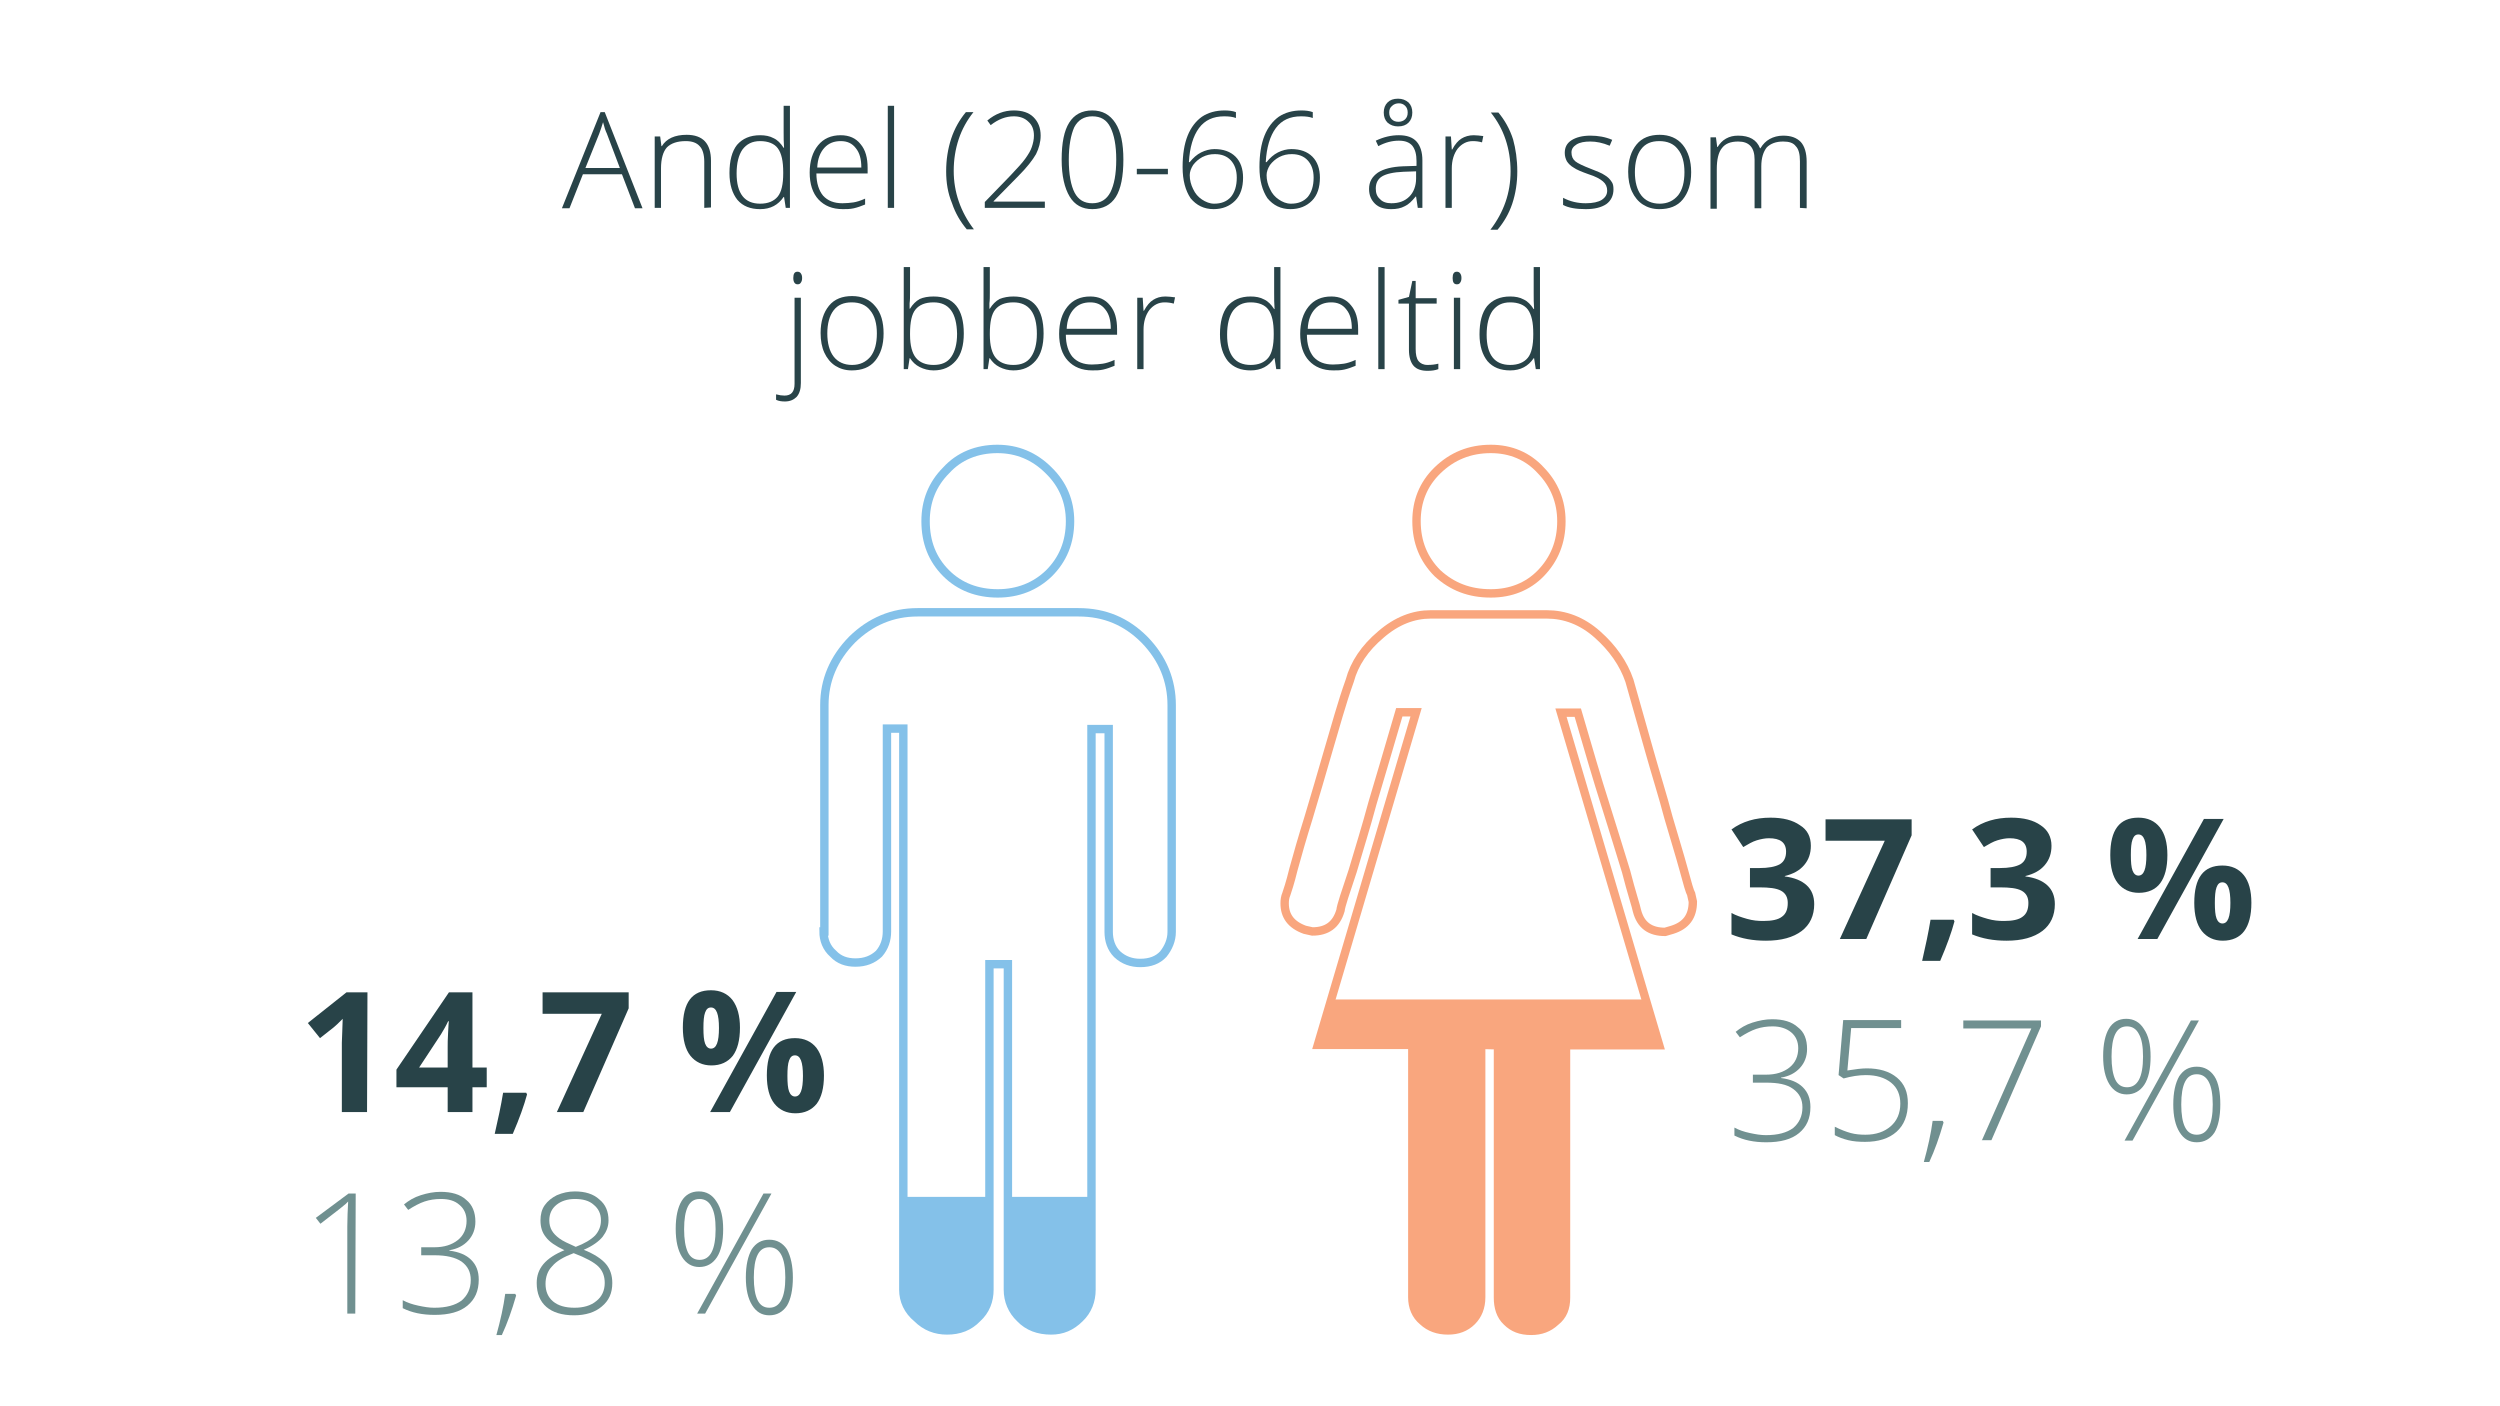 <?xml version="1.0" encoding="utf-8"?>
<!-- Generator: Adobe Illustrator 24.0.0, SVG Export Plug-In . SVG Version: 6.00 Build 0)  -->
<svg version="1.1" id="Layer_1" xmlns="http://www.w3.org/2000/svg" xmlns:xlink="http://www.w3.org/1999/xlink" x="0px" y="0px"
	 viewBox="0 0 595.3 334.9" style="enable-background:new 0 0 595.3 334.9;" xml:space="preserve">
<style type="text/css">
	.st0{fill:none;}
	.st1{fill:#284348;}
	.st2{fill:#709090;}
	.st3{fill:none;stroke:#84C1E9;stroke-width:2;stroke-miterlimit:10;}
	.st4{fill:none;stroke:#F9A67E;stroke-width:2;stroke-miterlimit:10;}
	.st5{fill:#84C1E9;}
	.st6{fill:#F9A67E;}
</style>
<g>
	<rect x="131.8" y="22.1" class="st0" width="303" height="85.2"/>
	<path class="st1" d="M148.1,41.5h-9.3l-3.2,8.1h-1.8l9.2-22.9h1l9,22.9h-1.8L148.1,41.5z M139.4,40h8.2l-3.1-8.2
		c-0.3-0.6-0.6-1.5-0.9-2.7c-0.3,1-0.6,1.9-0.9,2.7L139.4,40z"/>
	<path class="st1" d="M167.7,49.5v-11c0-1.7-0.4-3-1.1-3.7c-0.7-0.8-1.8-1.2-3.3-1.2c-2,0-3.5,0.5-4.5,1.5c-0.9,1-1.4,2.7-1.4,5v9.4
		h-1.5v-17h1.3l0.3,2.3h0.1c1.1-1.8,3.1-2.7,5.9-2.7c3.9,0,5.8,2.1,5.8,6.2v11.1L167.7,49.5L167.7,49.5z"/>
	<path class="st1" d="M181,32.2c1.2,0,2.3,0.2,3.2,0.7c0.9,0.4,1.7,1.2,2.4,2.3h0.1c-0.1-1.3-0.1-2.6-0.1-3.9v-6.1h1.5v24.3h-1
		l-0.4-2.6h-0.1c-1.3,1.9-3.1,2.9-5.6,2.9c-2.3,0-4.1-0.7-5.4-2.2c-1.2-1.5-1.9-3.6-1.9-6.4c0-2.9,0.6-5.2,1.8-6.7
		C176.8,33,178.6,32.2,181,32.2z M181,33.6c-1.9,0-3.2,0.7-4.2,2c-0.9,1.3-1.4,3.2-1.4,5.7c0,4.8,1.9,7.2,5.6,7.2
		c1.9,0,3.3-0.6,4.2-1.7c0.9-1.1,1.3-3,1.3-5.5V41c0-2.6-0.4-4.5-1.3-5.7C184.4,34.2,182.9,33.6,181,33.6z"/>
	<path class="st1" d="M200.7,49.8c-2.5,0-4.4-0.8-5.8-2.3s-2.1-3.7-2.1-6.4s0.7-4.9,2-6.5s3.1-2.4,5.4-2.4c2,0,3.6,0.7,4.7,2.1
		c1.2,1.4,1.7,3.3,1.7,5.7v1.3h-12.2c0,2.3,0.6,4.1,1.6,5.3c1.1,1.2,2.6,1.8,4.6,1.8c1,0,1.8-0.1,2.6-0.2c0.7-0.1,1.7-0.4,2.8-0.9
		v1.4c-1,0.4-1.8,0.7-2.7,0.9S201.6,49.8,200.7,49.8z M200.2,33.6c-1.6,0-2.9,0.5-3.9,1.6s-1.6,2.6-1.7,4.7h10.5
		c0-2-0.4-3.5-1.3-4.6C202.9,34.1,201.7,33.6,200.2,33.6z"/>
	<path class="st1" d="M212.9,49.5h-1.5V25.2h1.5V49.5z"/>
	<path class="st1" d="M225.3,40.8c0-2.8,0.4-5.3,1.2-7.8c0.8-2.4,2-4.5,3.5-6.3h1.8c-1.5,1.9-2.7,4-3.5,6.4s-1.2,4.9-1.2,7.6
		c0,5,1.6,9.7,4.8,13.9h-1.7c-1.5-1.8-2.7-3.8-3.5-6.2C225.7,46,225.3,43.5,225.3,40.8z"/>
	<path class="st1" d="M248.8,49.5h-14.3v-1.4l6.1-6.3c1.7-1.8,2.9-3.1,3.6-4.1s1.2-1.8,1.5-2.7s0.5-1.8,0.5-2.7
		c0-1.4-0.4-2.5-1.3-3.3c-0.9-0.9-2.1-1.3-3.5-1.3c-1.9,0-3.7,0.7-5.5,2.1l-0.8-1.1c1.9-1.6,4-2.4,6.3-2.4c2,0,3.6,0.5,4.7,1.6
		s1.7,2.5,1.7,4.4c0,1.5-0.4,3-1.1,4.4c-0.8,1.4-2.2,3.2-4.2,5.2l-5.9,6V48h12.2L248.8,49.5L248.8,49.5z"/>
	<path class="st1" d="M267.5,38c0,4-0.6,7-1.8,8.9c-1.2,1.9-3.1,2.9-5.6,2.9c-2.4,0-4.2-1-5.4-3c-1.2-2-1.9-4.9-1.9-8.8
		c0-4,0.6-6.9,1.8-8.8c1.2-1.9,3-2.9,5.5-2.9c2.4,0,4.2,1,5.5,3C266.9,31.3,267.5,34.2,267.5,38z M254.5,38c0,3.5,0.5,6.2,1.4,7.9
		s2.3,2.5,4.2,2.5c2,0,3.4-0.9,4.3-2.6c0.9-1.8,1.4-4.3,1.4-7.8c0-3.4-0.5-5.9-1.4-7.7s-2.3-2.6-4.3-2.6s-3.4,0.9-4.3,2.6
		C255,32.1,254.5,34.7,254.5,38z"/>
	<path class="st1" d="M270.7,41.5v-1.3h7.4v1.3H270.7z"/>
	<path class="st1" d="M281.6,39.8c0-3,0.4-5.5,1.2-7.5c0.8-2,2-3.5,3.4-4.5c1.5-1,3.3-1.5,5.4-1.5c1,0,1.9,0.1,2.7,0.4v1.4
		c-0.8-0.3-1.7-0.4-2.8-0.4c-2.6,0-4.6,0.9-6,2.8c-1.4,1.9-2.2,4.6-2.4,8.1h0.2c0.8-1,1.7-1.8,2.7-2.3s2.1-0.8,3.2-0.8
		c2.1,0,3.8,0.6,5,1.8s1.8,2.9,1.8,5c0,2.3-0.6,4.2-1.9,5.5s-3,2-5.1,2c-2.3,0-4.1-0.9-5.5-2.6C282.3,45.4,281.6,43,281.6,39.8z
		 M289.1,48.5c1.7,0,3-0.5,4-1.6c0.9-1.1,1.4-2.6,1.4-4.6c0-1.8-0.5-3.1-1.4-4.1s-2.2-1.5-3.8-1.5c-1.1,0-2,0.2-3,0.7
		c-0.9,0.5-1.6,1.1-2.2,1.9c-0.5,0.8-0.8,1.6-0.8,2.4c0,1.2,0.3,2.3,0.8,3.3c0.5,1.1,1.2,1.9,2.1,2.5
		C287.1,48.1,288.1,48.5,289.1,48.5z"/>
	<path class="st1" d="M299.9,39.8c0-3,0.4-5.5,1.2-7.5c0.8-2,2-3.5,3.4-4.5c1.5-1,3.3-1.5,5.4-1.5c1,0,1.9,0.1,2.7,0.4v1.4
		c-0.8-0.3-1.7-0.4-2.8-0.4c-2.6,0-4.6,0.9-6,2.8c-1.4,1.9-2.2,4.6-2.4,8.1h0.2c0.8-1,1.7-1.8,2.7-2.3s2.1-0.8,3.2-0.8
		c2.1,0,3.8,0.6,5,1.8s1.8,2.9,1.8,5c0,2.3-0.6,4.2-1.9,5.5s-3,2-5.1,2c-2.3,0-4.1-0.9-5.5-2.6C300.6,45.4,299.9,43,299.9,39.8z
		 M307.4,48.5c1.7,0,3-0.5,4-1.6c0.9-1.1,1.4-2.6,1.4-4.6c0-1.8-0.5-3.1-1.4-4.1s-2.2-1.5-3.8-1.5c-1.1,0-2,0.2-3,0.7
		c-0.9,0.5-1.6,1.1-2.2,1.9c-0.5,0.8-0.8,1.6-0.8,2.4c0,1.2,0.3,2.3,0.8,3.3c0.5,1.1,1.2,1.9,2.1,2.5
		C305.4,48.1,306.3,48.5,307.4,48.5z"/>
	<path class="st1" d="M337.6,49.5l-0.4-2.7h-0.1c-0.9,1.1-1.7,1.9-2.6,2.3c-0.9,0.5-2,0.7-3.2,0.7c-1.7,0-3-0.4-3.9-1.3
		c-0.9-0.9-1.4-2-1.4-3.5c0-1.7,0.7-2.9,2.1-3.9c1.4-0.9,3.4-1.4,6-1.5l3.2-0.1v-1.1c0-1.6-0.3-2.8-1-3.7c-0.7-0.8-1.7-1.2-3.2-1.2
		c-1.6,0-3.2,0.4-4.9,1.3l-0.6-1.3c1.9-0.9,3.7-1.3,5.5-1.3c1.9,0,3.3,0.5,4.2,1.5s1.4,2.5,1.4,4.5v11.3H337.6z M331.3,48.4
		c1.8,0,3.2-0.5,4.3-1.6c1-1,1.6-2.5,1.6-4.3v-1.7l-3,0.1c-2.4,0.1-4.1,0.5-5.1,1.1s-1.5,1.6-1.5,2.9c0,1.1,0.3,1.9,1,2.5
		C329.2,48.1,330.2,48.4,331.3,48.4z M336.3,26.8c0,1-0.3,1.8-0.9,2.4c-0.6,0.6-1.4,0.9-2.5,0.9c-1,0-1.8-0.3-2.5-0.9
		c-0.6-0.6-0.9-1.4-0.9-2.4s0.3-1.8,0.9-2.4s1.4-0.9,2.5-0.9c1,0,1.8,0.3,2.5,0.9C336,25,336.3,25.8,336.3,26.8z M330.8,26.8
		c0,0.7,0.2,1.2,0.6,1.6s0.9,0.6,1.6,0.6c0.6,0,1.2-0.2,1.6-0.6s0.6-0.9,0.6-1.6c0-0.7-0.2-1.2-0.6-1.6s-0.9-0.6-1.5-0.6
		s-1.2,0.2-1.6,0.6C331,25.6,330.8,26.1,330.8,26.8z"/>
	<path class="st1" d="M350.9,32.2c0.7,0,1.5,0.1,2.3,0.2l-0.3,1.5c-0.7-0.2-1.4-0.3-2.2-0.3c-1.4,0-2.6,0.6-3.6,1.8
		c-0.9,1.2-1.4,2.8-1.4,4.7v9.4h-1.5v-17h1.3l0.2,3.1h0.1c0.7-1.3,1.4-2.1,2.2-2.6C348.8,32.5,349.8,32.2,350.9,32.2z"/>
	<path class="st1" d="M361.3,40.8c0,2.7-0.4,5.3-1.2,7.7c-0.8,2.4-2,4.4-3.5,6.2h-1.7c3.2-4.2,4.8-8.8,4.8-13.9
		c0-2.7-0.4-5.2-1.2-7.6c-0.8-2.4-2-4.5-3.5-6.4h1.8c1.5,1.8,2.7,3.9,3.5,6.4C360.9,35.4,361.3,38,361.3,40.8z"/>
	<path class="st1" d="M384.2,45.1c0,1.5-0.6,2.7-1.7,3.5c-1.2,0.8-2.8,1.2-4.9,1.2c-2.3,0-4.1-0.3-5.4-1v-1.7
		c1.7,0.9,3.5,1.3,5.4,1.3c1.7,0,3-0.3,3.8-0.8c0.9-0.6,1.3-1.3,1.3-2.2s-0.3-1.6-1-2.2c-0.7-0.6-1.8-1.2-3.4-1.7
		c-1.7-0.6-2.9-1.1-3.6-1.6c-0.7-0.4-1.2-0.9-1.6-1.5c-0.3-0.6-0.5-1.2-0.5-2c0-1.3,0.5-2.3,1.6-3s2.6-1.1,4.5-1.1
		c1.8,0,3.6,0.3,5.2,1l-0.6,1.4c-1.7-0.7-3.2-1-4.6-1s-2.5,0.2-3.3,0.7s-1.2,1.1-1.2,1.9c0,0.9,0.3,1.6,0.9,2.1s1.9,1.1,3.7,1.8
		c1.5,0.6,2.6,1,3.3,1.5c0.7,0.4,1.2,0.9,1.6,1.5C384.1,43.7,384.2,44.3,384.2,45.1z"/>
	<path class="st1" d="M402.7,41c0,2.8-0.7,4.9-2,6.5s-3.2,2.3-5.6,2.3c-1.5,0-2.8-0.4-3.9-1.1c-1.1-0.7-2-1.8-2.6-3.1
		s-0.9-2.9-0.9-4.7c0-2.8,0.7-4.9,2-6.5s3.2-2.3,5.5-2.3s4.2,0.8,5.5,2.4C402,36.1,402.7,38.3,402.7,41z M389.3,41
		c0,2.3,0.5,4.2,1.5,5.5s2.5,2,4.4,2s3.3-0.7,4.4-2c1-1.3,1.5-3.1,1.5-5.5c0-2.3-0.5-4.2-1.6-5.5c-1-1.3-2.5-1.9-4.4-1.9
		s-3.3,0.6-4.3,1.9C389.8,36.8,389.3,38.7,389.3,41z"/>
	<path class="st1" d="M428.6,49.5V38.4c0-1.7-0.3-2.9-1-3.6c-0.6-0.8-1.6-1.1-3-1.1c-1.7,0-3,0.5-3.9,1.4c-0.8,1-1.3,2.5-1.3,4.5v10
		h-1.6V38c0-2.9-1.3-4.3-3.9-4.3c-1.8,0-3.1,0.5-3.9,1.6c-0.8,1-1.2,2.7-1.2,5v9.4h-1.5v-17h1.3l0.3,2.3h0.1c0.5-0.8,1.1-1.5,2-2
		s1.8-0.7,2.9-0.7c2.7,0,4.4,1,5.2,3h0.1c0.6-1,1.3-1.7,2.2-2.2c0.9-0.5,2-0.8,3.2-0.8c1.9,0,3.2,0.5,4.2,1.5c0.9,1,1.4,2.6,1.4,4.7
		v11.1L428.6,49.5L428.6,49.5z"/>
	<path class="st1" d="M186.9,95.6c-0.8,0-1.5-0.1-2.1-0.4v-1.3c0.7,0.2,1.4,0.3,2,0.3c1.6,0,2.4-0.9,2.4-2.8V70.9h1.5v20.3
		c0,1.4-0.3,2.5-1,3.3C189,95.2,188.1,95.6,186.9,95.6z M188.9,66.2c0-1,0.3-1.5,1-1.5c0.3,0,0.6,0.1,0.8,0.4
		c0.2,0.3,0.3,0.6,0.3,1.1s-0.1,0.8-0.3,1.1c-0.2,0.3-0.4,0.4-0.8,0.4C189.3,67.7,188.9,67.2,188.9,66.2z"/>
	<path class="st1" d="M210.4,79.4c0,2.8-0.7,4.9-2,6.5s-3.2,2.3-5.6,2.3c-1.5,0-2.8-0.4-3.9-1.1s-2-1.8-2.6-3.1
		c-0.6-1.3-0.9-2.9-0.9-4.7c0-2.8,0.7-4.9,2-6.5s3.2-2.3,5.5-2.3s4.2,0.8,5.5,2.4C209.8,74.5,210.4,76.7,210.4,79.4z M197,79.4
		c0,2.3,0.5,4.2,1.5,5.5s2.5,2,4.4,2s3.3-0.7,4.4-2c1-1.3,1.5-3.1,1.5-5.5c0-2.3-0.5-4.2-1.6-5.5c-1-1.3-2.5-1.9-4.4-1.9
		s-3.3,0.6-4.3,1.9C197.5,75.2,197,77.1,197,79.4z"/>
	<path class="st1" d="M222.3,70.6c2.4,0,4.2,0.7,5.4,2.2c1.2,1.5,1.8,3.7,1.8,6.6c0,2.8-0.6,5-1.9,6.5s-3,2.3-5.3,2.3
		c-1.2,0-2.3-0.3-3.3-0.8s-1.7-1.2-2.3-2.1h-0.1l-0.4,2.6h-1V63.6h1.5v6.1c0,0.9,0,1.8-0.1,2.5v1.3h0.1c0.6-1,1.4-1.8,2.3-2.3
		C219.9,70.8,221,70.6,222.3,70.6z M222.3,72c-2,0-3.4,0.6-4.3,1.7s-1.3,3-1.3,5.7v0.3c0,2.6,0.5,4.4,1.4,5.5s2.3,1.7,4.2,1.7
		c1.9,0,3.3-0.6,4.2-1.9s1.4-3.1,1.4-5.5C227.8,74.5,226,72,222.3,72z"/>
	<path class="st1" d="M241.3,70.6c2.4,0,4.2,0.7,5.4,2.2c1.2,1.5,1.8,3.7,1.8,6.6c0,2.8-0.6,5-1.9,6.5s-3,2.3-5.3,2.3
		c-1.2,0-2.3-0.3-3.3-0.8s-1.7-1.2-2.3-2.1h-0.1l-0.4,2.6h-1V63.6h1.5v6.1c0,0.9,0,1.8-0.1,2.5v1.3h0.1c0.6-1,1.4-1.8,2.3-2.3
		C239,70.8,240.1,70.6,241.3,70.6z M241.3,72c-2,0-3.4,0.6-4.3,1.7s-1.3,3-1.3,5.7v0.3c0,2.6,0.5,4.4,1.4,5.5s2.3,1.7,4.2,1.7
		c1.9,0,3.3-0.6,4.2-1.9s1.4-3.1,1.4-5.5C246.9,74.5,245,72,241.3,72z"/>
	<path class="st1" d="M260.1,88.2c-2.5,0-4.4-0.8-5.8-2.3s-2.1-3.7-2.1-6.4c0-2.7,0.7-4.9,2-6.5s3.1-2.4,5.4-2.4
		c2,0,3.6,0.7,4.7,2.1c1.2,1.4,1.7,3.3,1.7,5.7v1.3h-12.2c0,2.3,0.6,4.1,1.6,5.3c1.1,1.2,2.6,1.8,4.6,1.8c1,0,1.8-0.1,2.6-0.2
		c0.7-0.1,1.7-0.4,2.8-0.9v1.4c-1,0.4-1.8,0.7-2.7,0.9S261.1,88.2,260.1,88.2z M259.6,72c-1.6,0-2.9,0.5-3.9,1.6s-1.6,2.6-1.7,4.7
		h10.5c0-2-0.4-3.5-1.3-4.6C262.3,72.5,261.1,72,259.6,72z"/>
	<path class="st1" d="M277.5,70.6c0.7,0,1.5,0.1,2.3,0.2l-0.3,1.5c-0.7-0.2-1.4-0.3-2.2-0.3c-1.4,0-2.6,0.6-3.6,1.8
		c-0.9,1.2-1.4,2.8-1.4,4.7v9.4h-1.5v-17h1.3l0.2,3.1h0.1c0.7-1.3,1.4-2.1,2.2-2.6C275.4,70.9,276.3,70.6,277.5,70.6z"/>
	<path class="st1" d="M297.8,70.6c1.2,0,2.3,0.2,3.2,0.7c0.9,0.4,1.7,1.2,2.4,2.3h0.1c-0.1-1.3-0.1-2.6-0.1-3.9v-6.1h1.5v24.3h-1
		l-0.4-2.6h-0.1c-1.3,1.9-3.1,2.9-5.6,2.9c-2.3,0-4.1-0.7-5.4-2.2c-1.2-1.5-1.9-3.6-1.9-6.4c0-2.9,0.6-5.2,1.8-6.7
		C293.6,71.4,295.4,70.6,297.8,70.6z M297.8,72c-1.9,0-3.2,0.7-4.2,2c-0.9,1.3-1.4,3.2-1.4,5.7c0,4.8,1.9,7.2,5.6,7.2
		c1.9,0,3.3-0.6,4.2-1.7c0.9-1.1,1.3-3,1.3-5.5v-0.3c0-2.6-0.4-4.5-1.3-5.7C301.2,72.6,299.7,72,297.8,72z"/>
	<path class="st1" d="M317.5,88.2c-2.5,0-4.4-0.8-5.8-2.3s-2.1-3.7-2.1-6.4c0-2.7,0.7-4.9,2-6.5s3.1-2.4,5.4-2.4
		c2,0,3.6,0.7,4.7,2.1c1.2,1.4,1.7,3.3,1.7,5.7v1.3h-12.2c0,2.3,0.6,4.1,1.6,5.3c1.1,1.2,2.6,1.8,4.6,1.8c1,0,1.8-0.1,2.6-0.2
		c0.7-0.1,1.7-0.4,2.8-0.9v1.4c-1,0.4-1.8,0.7-2.7,0.9S318.4,88.2,317.5,88.2z M317,72c-1.6,0-2.9,0.5-3.9,1.6s-1.6,2.6-1.7,4.7
		h10.5c0-2-0.4-3.5-1.3-4.6C319.7,72.5,318.5,72,317,72z"/>
	<path class="st1" d="M329.7,87.9h-1.5V63.6h1.5V87.9z"/>
	<path class="st1" d="M339.9,86.9c1,0,1.8-0.1,2.6-0.3v1.3c-0.8,0.3-1.6,0.4-2.6,0.4c-1.5,0-2.6-0.4-3.3-1.2
		c-0.7-0.8-1.1-2.1-1.1-3.8v-11H333v-0.9l2.5-0.7l0.8-3.8h0.8V71h5v1.3h-5v10.8c0,1.3,0.2,2.3,0.7,2.9
		C338.2,86.5,338.9,86.9,339.9,86.9z"/>
	<path class="st1" d="M345.9,66.2c0-1,0.3-1.5,1-1.5c0.3,0,0.6,0.1,0.8,0.4c0.2,0.3,0.3,0.6,0.3,1.1s-0.1,0.8-0.3,1.1
		c-0.2,0.3-0.4,0.4-0.8,0.4C346.2,67.7,345.9,67.2,345.9,66.2z M347.7,87.9h-1.5v-17h1.5V87.9z"/>
	<path class="st1" d="M359.6,70.6c1.2,0,2.3,0.2,3.2,0.7c0.9,0.4,1.7,1.2,2.4,2.3h0.1c-0.1-1.3-0.1-2.6-0.1-3.9v-6.1h1.5v24.3h-1
		l-0.4-2.6h-0.1c-1.3,1.9-3.1,2.9-5.6,2.9c-2.3,0-4.1-0.7-5.4-2.2c-1.2-1.5-1.9-3.6-1.9-6.4c0-2.9,0.6-5.2,1.8-6.7
		C355.4,71.4,357.2,70.6,359.6,70.6z M359.6,72c-1.9,0-3.2,0.7-4.2,2c-0.9,1.3-1.4,3.2-1.4,5.7c0,4.8,1.9,7.2,5.6,7.2
		c1.9,0,3.3-0.6,4.2-1.7c0.9-1.1,1.3-3,1.3-5.5v-0.3c0-2.6-0.4-4.5-1.3-5.7C363,72.6,361.5,72,359.6,72z"/>
</g>
<g>
	<rect x="62.1" y="230.5" class="st0" width="144" height="51.9"/>
	<path class="st1" d="M87.4,264.8h-6v-16.5l0.1-2.7l0.1-3c-1,1-1.7,1.7-2.1,2l-3.3,2.6l-2.9-3.6l9.2-7.3h5L87.4,264.8L87.4,264.8z"
		/>
	<path class="st1" d="M115.9,258.9h-3.4v5.9h-5.9v-5.9H94.4v-4.2l12.5-18.4h5.6v17.9h3.4V258.9z M106.6,254.2v-4.8
		c0-0.8,0-2,0.1-3.5s0.1-2.4,0.2-2.7h-0.2c-0.5,1.1-1.1,2.1-1.7,3.1l-5.2,7.9H106.6z"/>
	<path class="st1" d="M125.5,260.6c-0.7,2.6-1.8,5.7-3.4,9.4h-4.3c0.8-3.5,1.5-6.7,2-9.8h5.5L125.5,260.6z"/>
	<path class="st1" d="M132.6,264.8l10.7-23.4h-14.1v-5.1h20.5v3.8l-10.8,24.7H132.6z"/>
	<path class="st1" d="M176.2,244.7c0,3-0.6,5.2-1.7,6.7c-1.2,1.5-2.9,2.3-5.1,2.3c-2.1,0-3.8-0.8-5-2.3s-1.8-3.8-1.8-6.7
		c0-6,2.2-8.9,6.7-8.9c2.2,0,3.9,0.8,5.1,2.3C175.6,239.7,176.2,241.9,176.2,244.7z M167.5,244.8c0,1.7,0.1,2.9,0.4,3.7
		c0.3,0.8,0.8,1.2,1.4,1.2c1.3,0,1.9-1.6,1.9-4.9s-0.6-4.9-1.9-4.9c-0.7,0-1.1,0.4-1.4,1.2S167.5,243.1,167.5,244.8z M189.6,236.2
		l-15.8,28.6h-4.7l15.8-28.6H189.6z M196.2,256.1c0,3-0.6,5.2-1.7,6.7c-1.2,1.5-2.9,2.3-5.1,2.3c-2.1,0-3.8-0.8-5-2.3
		s-1.8-3.8-1.8-6.7c0-6,2.2-8.9,6.7-8.9c2.2,0,3.9,0.8,5.1,2.3C195.6,251.1,196.2,253.3,196.2,256.1z M187.5,256.2
		c0,1.7,0.1,2.9,0.4,3.7c0.3,0.8,0.8,1.2,1.4,1.2c1.3,0,1.9-1.6,1.9-4.9c0-3.3-0.6-4.9-1.9-4.9c-0.7,0-1.1,0.4-1.4,1.2
		S187.5,254.5,187.5,256.2z"/>
</g>
<g>
	<rect x="408.3" y="189.3" class="st0" width="131.5" height="51.4"/>
	<path class="st1" d="M431.2,201.4c0,1.8-0.5,3.3-1.6,4.6s-2.6,2.1-4.6,2.6v0.1c2.3,0.3,4,1,5.2,2.1s1.8,2.6,1.8,4.5
		c0,2.7-1,4.9-3,6.4s-4.8,2.3-8.5,2.3c-3.1,0-5.8-0.5-8.2-1.5v-5.1c1.1,0.6,2.3,1,3.7,1.4s2.6,0.5,3.9,0.5c2,0,3.5-0.3,4.4-1
		c1-0.7,1.4-1.8,1.4-3.3c0-1.3-0.5-2.3-1.6-2.9s-2.8-0.8-5.2-0.8h-2.2v-4.6h2.2c2.2,0,3.8-0.3,4.9-0.9c1-0.6,1.5-1.6,1.5-3
		c0-2.2-1.4-3.2-4.1-3.2c-0.9,0-1.9,0.2-2.9,0.5s-2,0.9-3.2,1.6l-2.8-4.2c2.6-1.9,5.7-2.8,9.3-2.8c3,0,5.3,0.6,7,1.8
		C430.4,197.6,431.2,199.3,431.2,201.4z"/>
	<path class="st1" d="M438.1,223.6l10.7-23.4h-14.1v-5.1h20.5v3.8l-10.8,24.7H438.1z"/>
	<path class="st1" d="M465.4,219.4c-0.7,2.6-1.8,5.7-3.4,9.4h-4.3c0.8-3.5,1.5-6.7,2-9.8h5.5L465.4,219.4z"/>
	<path class="st1" d="M488.5,201.4c0,1.8-0.5,3.3-1.6,4.6s-2.6,2.1-4.6,2.6v0.1c2.3,0.3,4,1,5.2,2.1s1.8,2.6,1.8,4.5
		c0,2.7-1,4.9-3,6.4s-4.8,2.3-8.5,2.3c-3.1,0-5.8-0.5-8.2-1.5v-5.1c1.1,0.6,2.3,1,3.7,1.4s2.6,0.5,3.9,0.5c2,0,3.5-0.3,4.4-1
		c1-0.7,1.4-1.8,1.4-3.3c0-1.3-0.5-2.3-1.6-2.9s-2.8-0.8-5.2-0.8H474v-4.6h2.2c2.2,0,3.8-0.3,4.9-0.9c1-0.6,1.5-1.6,1.5-3
		c0-2.2-1.4-3.2-4.1-3.2c-0.9,0-1.9,0.2-2.9,0.5s-2,0.9-3.2,1.6l-2.8-4.2c2.6-1.9,5.7-2.8,9.3-2.8c3,0,5.3,0.6,7,1.8
		C487.6,197.6,488.5,199.3,488.5,201.4z"/>
	<path class="st1" d="M516.1,203.6c0,3-0.6,5.2-1.7,6.7s-2.9,2.3-5.1,2.3c-2.1,0-3.8-0.8-5-2.3s-1.8-3.8-1.8-6.7
		c0-6,2.2-8.9,6.7-8.9c2.2,0,3.9,0.8,5.1,2.3S516.1,200.7,516.1,203.6z M507.4,203.6c0,1.7,0.1,2.9,0.4,3.7c0.3,0.8,0.8,1.2,1.4,1.2
		c1.3,0,1.9-1.6,1.9-4.9s-0.6-4.9-1.9-4.9c-0.7,0-1.1,0.4-1.4,1.2S507.4,201.9,507.4,203.6z M529.5,195l-15.8,28.6H509l15.8-28.6
		H529.5z M536.1,215c0,3-0.6,5.2-1.7,6.7s-2.9,2.3-5.1,2.3c-2.1,0-3.8-0.8-5-2.3s-1.8-3.8-1.8-6.7c0-6,2.2-8.9,6.7-8.9
		c2.2,0,3.9,0.8,5.1,2.3S536.1,212.1,536.1,215z M527.4,215c0,1.7,0.1,2.9,0.4,3.7c0.3,0.8,0.8,1.2,1.4,1.2c1.3,0,1.9-1.6,1.9-4.9
		s-0.6-4.9-1.9-4.9c-0.7,0-1.1,0.4-1.4,1.2S527.4,213.4,527.4,215z"/>
</g>
<g>
	<rect x="59.1" y="278.5" class="st0" width="144" height="51.9"/>
	<path class="st2" d="M84.6,312.8h-1.9V292c0-1.9,0.1-3.8,0.2-5.9c-0.2,0.2-0.4,0.4-0.6,0.6s-2.2,1.8-6,4.7l-1.1-1.4l7.8-5.8h1.7
		L84.6,312.8L84.6,312.8z"/>
	<path class="st2" d="M113.2,290.9c0,1.8-0.6,3.3-1.7,4.5s-2.6,2-4.5,2.3v0.1c2.3,0.3,4,1,5.2,2.2s1.8,2.7,1.8,4.7
		c0,2.7-0.9,4.7-2.7,6.2s-4.4,2.2-7.8,2.2c-2.9,0-5.4-0.5-7.6-1.6v-1.9c1.1,0.6,2.3,1,3.7,1.3c1.4,0.3,2.6,0.5,3.8,0.5
		c2.9,0,5-0.6,6.5-1.7c1.4-1.2,2.2-2.8,2.2-4.9c0-1.9-0.7-3.3-2.2-4.4c-1.5-1-3.6-1.5-6.5-1.5h-3.1V297h3.1c2.4,0,4.2-0.6,5.6-1.7
		c1.4-1.1,2.1-2.7,2.1-4.6c0-1.6-0.6-2.9-1.7-3.8c-1.1-1-2.6-1.4-4.4-1.4c-1.4,0-2.7,0.2-3.9,0.6c-1.2,0.4-2.5,1.1-3.9,2l-1-1.3
		c1.1-0.9,2.4-1.7,4-2.2s3.1-0.8,4.7-0.8c2.6,0,4.7,0.6,6.1,1.9C112.5,286.9,113.2,288.7,113.2,290.9z"/>
	<path class="st2" d="M122.7,308.1l0.2,0.4c-1,3.5-2.1,6.6-3.4,9.4h-1.3c1-3.6,1.7-6.8,2.1-9.8L122.7,308.1L122.7,308.1z"/>
	<path class="st2" d="M136.9,283.7c2.4,0,4.4,0.6,5.8,1.9c1.5,1.2,2.2,2.9,2.2,5c0,1.5-0.5,2.7-1.4,3.9c-0.9,1.1-2.4,2.2-4.5,3.1
		c2.5,1,4.3,2.2,5.3,3.4s1.5,2.7,1.5,4.5c0,2.4-0.8,4.2-2.5,5.6c-1.6,1.4-3.9,2.1-6.6,2.1c-2.9,0-5.1-0.7-6.6-2s-2.3-3.2-2.3-5.7
		c0-1.7,0.5-3.2,1.6-4.5s2.8-2.4,5-3.3c-2.1-1-3.6-2-4.4-3.1c-0.9-1.1-1.3-2.4-1.3-4c0-1.4,0.3-2.6,1-3.6s1.7-1.8,2.9-2.4
		C134,284,135.4,283.7,136.9,283.7z M129.9,305.7c0,1.8,0.6,3.2,1.8,4.2c1.2,1,2.9,1.5,5.1,1.5c2.1,0,3.9-0.5,5.2-1.6
		c1.3-1,2-2.5,2-4.3c0-1.6-0.5-2.9-1.5-3.9s-3-2.1-5.9-3.2c-2.4,0.9-4.1,1.9-5.1,3.1C130.4,302.6,129.9,304.1,129.9,305.7z
		 M136.9,285.5c-1.8,0-3.3,0.5-4.4,1.4s-1.7,2.1-1.7,3.7c0,0.9,0.2,1.7,0.6,2.4s1,1.3,1.8,1.9s2.1,1.2,3.9,2
		c2.1-0.8,3.6-1.7,4.6-2.7c0.9-1,1.4-2.2,1.4-3.6c0-1.6-0.6-2.8-1.7-3.7C140.3,285.9,138.8,285.5,136.9,285.5z"/>
	<path class="st2" d="M172.2,292.7c0,2.9-0.5,5.2-1.5,6.7s-2.4,2.3-4.2,2.3c-1.7,0-3.1-0.8-4.1-2.4c-1-1.6-1.5-3.8-1.5-6.7
		c0-2.9,0.5-5.1,1.4-6.6s2.3-2.3,4.1-2.3c1.8,0,3.2,0.8,4.2,2.4C171.7,287.7,172.2,289.9,172.2,292.7z M162.9,292.7
		c0,2.4,0.3,4.2,0.9,5.5c0.6,1.2,1.5,1.8,2.8,1.8c2.5,0,3.8-2.4,3.8-7.3c0-2.4-0.3-4.2-1-5.4c-0.6-1.2-1.6-1.8-2.8-1.8
		c-1.3,0-2.2,0.6-2.8,1.8C163.2,288.5,162.9,290.3,162.9,292.7z M183.7,284.2l-15.8,28.6H166l15.8-28.6H183.7z M188.8,304.2
		c0,2.9-0.5,5.2-1.4,6.7c-1,1.5-2.4,2.3-4.2,2.3c-1.8,0-3.1-0.8-4.1-2.4s-1.5-3.8-1.5-6.6c0-2.9,0.5-5.1,1.4-6.7
		c1-1.5,2.3-2.3,4.2-2.3c1.8,0,3.2,0.8,4.2,2.3C188.3,299.2,188.8,301.4,188.8,304.2z M179.5,304.2c0,2.4,0.3,4.2,0.9,5.4
		s1.5,1.8,2.8,1.8c2.5,0,3.8-2.4,3.8-7.2s-1.3-7.2-3.8-7.2c-1.3,0-2.2,0.6-2.8,1.8S179.5,301.8,179.5,304.2z"/>
</g>
<g>
	<rect x="405.3" y="237.3" class="st0" width="131.5" height="51.4"/>
	<path class="st2" d="M430.3,249.8c0,1.8-0.6,3.3-1.7,4.5s-2.6,2-4.5,2.3v0.1c2.3,0.3,4,1,5.2,2.2s1.8,2.7,1.8,4.7
		c0,2.7-0.9,4.7-2.7,6.2s-4.4,2.2-7.8,2.2c-2.9,0-5.4-0.5-7.6-1.6v-1.9c1.1,0.6,2.3,1,3.7,1.3c1.4,0.3,2.6,0.5,3.8,0.5
		c2.9,0,5-0.6,6.5-1.7c1.4-1.2,2.2-2.8,2.2-4.9c0-1.9-0.7-3.3-2.2-4.4s-3.6-1.5-6.5-1.5h-3.1v-1.9h3.1c2.4,0,4.2-0.6,5.6-1.7
		s2.1-2.7,2.1-4.6c0-1.6-0.6-2.9-1.7-3.8s-2.6-1.4-4.4-1.4c-1.4,0-2.7,0.2-3.9,0.6c-1.2,0.4-2.5,1.1-3.9,2l-1-1.3
		c1.1-0.9,2.4-1.7,4-2.2s3.1-0.8,4.7-0.8c2.6,0,4.7,0.6,6.1,1.9C429.6,245.7,430.3,247.5,430.3,249.8z"/>
	<path class="st2" d="M444.5,254.4c3,0,5.4,0.7,7.2,2.2c1.8,1.5,2.6,3.5,2.6,6.1c0,2.9-0.9,5.2-2.7,6.8c-1.8,1.6-4.3,2.4-7.5,2.4
		c-1.4,0-2.8-0.1-4-0.4s-2.3-0.7-3.2-1.2v-2c1.4,0.7,2.7,1.2,3.8,1.5c1.1,0.3,2.3,0.4,3.5,0.4c2.5,0,4.5-0.7,6-2s2.3-3.1,2.3-5.4
		c0-2.1-0.7-3.8-2.2-5s-3.5-1.8-6-1.8c-1.7,0-3.5,0.3-5.3,0.8l-1.2-0.8l1.1-13.1h13.8v1.9h-11.9l-0.9,10.1
		C441.8,254.6,443.3,254.4,444.5,254.4z"/>
	<path class="st2" d="M462.6,266.9l0.2,0.4c-1,3.5-2.1,6.6-3.4,9.4h-1.3c1-3.6,1.7-6.8,2.1-9.8H462.6z"/>
	<path class="st2" d="M471.9,271.6l11.8-26.7h-16.2V243H486v1.4l-11.8,27.1h-2.3V271.6z"/>
	<path class="st2" d="M512.1,251.6c0,2.9-0.5,5.2-1.5,6.7s-2.4,2.3-4.2,2.3c-1.7,0-3.1-0.8-4.1-2.4s-1.5-3.8-1.5-6.7
		c0-2.9,0.5-5.1,1.4-6.6s2.3-2.3,4.1-2.3c1.8,0,3.2,0.8,4.2,2.4C511.6,246.6,512.1,248.7,512.1,251.6z M502.8,251.6
		c0,2.4,0.3,4.2,0.9,5.5c0.6,1.2,1.5,1.8,2.8,1.8c2.5,0,3.8-2.4,3.8-7.3c0-2.4-0.3-4.2-1-5.4c-0.6-1.2-1.6-1.8-2.8-1.8
		c-1.3,0-2.2,0.6-2.8,1.8C503.1,247.4,502.8,249.2,502.8,251.6z M523.6,243l-15.8,28.6h-1.9l15.8-28.6H523.6z M528.7,263
		c0,2.9-0.5,5.2-1.4,6.7c-1,1.5-2.4,2.3-4.2,2.3c-1.8,0-3.1-0.8-4.1-2.4s-1.5-3.8-1.5-6.6c0-2.9,0.5-5.1,1.4-6.7
		c1-1.5,2.3-2.3,4.2-2.3c1.8,0,3.2,0.8,4.2,2.3C528.3,257.8,528.7,260.2,528.7,263z M519.4,263c0,2.4,0.3,4.2,0.9,5.4
		c0.6,1.2,1.5,1.8,2.8,1.8c2.5,0,3.8-2.4,3.8-7.2c0-4.8-1.3-7.2-3.8-7.2c-1.3,0-2.2,0.6-2.8,1.8S519.4,260.6,519.4,263z"/>
</g>
<g>
	<path class="st3" d="M196.1,221.8c0,2,0.7,3.9,2.3,5.3c1.4,1.5,3.2,2.1,5.3,2.1c2.3,0,4.1-0.7,5.6-2.1c1.3-1.5,1.9-3.3,1.9-5.3
		v-48.3h3.9v133.6c0,2.6,1.1,5,3.3,6.8c2,2,4.4,2.9,7.1,2.9c2.9,0,5.3-0.9,7.2-2.9c2-1.8,2.9-4.2,2.9-6.8v-77.5h4.4v77.5
		c0,2.6,1,5,2.9,6.8c1.9,2,4.4,2.9,7.4,2.9c2.6,0,4.8-0.9,6.8-2.9c1.9-1.8,2.8-4.2,2.8-6.8V173.6h4.1v48.3c0,2,0.6,3.9,2,5.3
		c1.6,1.5,3.5,2.1,5.5,2.1c2.4,0,4.2-0.7,5.5-2.1c1.2-1.5,2-3.3,2-5.3v-54c0-5.8-2.1-11.1-6.5-15.6c-4.3-4.3-9.4-6.5-15.7-6.5h-38.3
		l0,0c-6,0-11.2,2.2-15.6,6.5c-4.4,4.5-6.6,9.7-6.6,15.6v53.9H196.1z"/>
	<path class="st3" d="M237.6,141.3c4.7,0,8.9-1.6,12.2-4.8c3.3-3.3,5-7.4,5-12.4c0-4.7-1.7-8.8-5.1-12.1c-3.4-3.4-7.5-5.1-12.2-5.1
		c-4.9,0-9.1,1.7-12.2,5.1c-3.3,3.3-4.9,7.4-4.9,12.1c0,5,1.6,9.1,4.9,12.4C228.5,139.7,232.7,141.3,237.6,141.3z"/>
</g>
<g>
	<path class="st4" d="M352.7,248.8v60.1c0,2.4-0.8,4.3-2.2,5.7c-1.5,1.5-3.4,2.2-5.7,2.2c-2.4,0-4.4-0.7-6-2.2
		c-1.7-1.4-2.5-3.4-2.5-5.7v-60.1h-22.5l23.4-79.2h-4c-2.6,8.9-4.7,16-6.4,21.7c-1.5,5.6-3.2,11-4.7,16.1c-1.7,5.1-2.8,8.3-2.9,9.4
		c-1,3.4-3.2,5-6.7,5l-1.8-0.4c-3.3-1.2-4.8-3.3-4.8-6.3c0-0.8,0.1-1.5,0.4-2.2c0.2-0.6,0.9-2.6,1.7-5.9c0.9-3.3,2.1-7.5,3.6-12.3
		c1.5-4.9,3-10.2,4.7-16c1.7-5.7,3.2-11.3,5.1-16.6c1.1-4.1,3.6-7.8,7.4-11c3.8-3.3,7.8-4.8,11.9-4.8h27.6c4.3,0,8.4,1.5,12.1,4.8
		c3.6,3.2,6.2,6.9,7.6,11c1.5,5.3,3.1,10.9,4.7,16.6s3.3,11,4.6,16c1.4,4.8,2.7,9,3.6,12.3c0.9,3.4,1.5,5.4,1.8,5.9l0.4,1.8
		c0,3.6-1.7,5.7-4.9,6.7l-1.7,0.5c-3.6,0-5.8-1.6-6.7-5c-0.2-1.1-1.3-4.3-2.6-9.4c-1.6-5.1-3.2-10.5-5-16.1s-3.9-12.8-6.5-21.7h-4
		l23.4,79.2h-22.2V309c0,2.4-0.7,4.3-2.5,5.7c-1.6,1.5-3.5,2.2-5.8,2.2c-2.5,0-4.3-0.7-5.8-2.2c-1.5-1.4-2.1-3.4-2.1-5.7v-60.1
		L352.7,248.8L352.7,248.8z"/>
	<path class="st4" d="M355,141.3c4.7,0,8.8-1.6,11.9-4.8c3.2-3.3,4.9-7.4,4.9-12.4c0-4.7-1.7-8.8-4.9-12.1
		c-3.1-3.4-7.2-5.1-11.9-5.1c-5,0-9.2,1.7-12.7,5.1c-3.4,3.3-5,7.4-5,12.1c0,5,1.7,9.1,5,12.4C345.8,139.7,349.9,141.3,355,141.3z"
		/>
</g>
<g>
	<path class="st0" d="M215.1,307.2V287h-20.3v29.7h28.7c-2-0.3-3.7-1.2-5.2-2.7C216.2,312.1,215.1,309.7,215.1,307.2z"/>
	<path class="st0" d="M259.8,307.2c0,2.6-0.9,5-2.8,6.8c-1.6,1.6-3.2,2.4-5.1,2.7h26.4V287h-18.5V307.2z"/>
	<path class="st0" d="M239.9,307.2V287h-4.4v20.2c0,2.6-0.9,5-2.9,6.8c-1.5,1.6-3.2,2.4-5.2,2.7h20.9c-2.1-0.3-3.9-1.2-5.4-2.7
		C240.9,312.1,239.9,309.7,239.9,307.2z"/>
	<path class="st5" d="M259.8,307.2V285h-19.9v22.2c0,2.6,1,5,2.9,6.8c1.5,1.6,3.3,2.4,5.4,2.7h3.7c1.9-0.3,3.6-1.2,5.1-2.7
		C258.9,312.1,259.8,309.8,259.8,307.2z"/>
	<path class="st5" d="M235.5,307.2V285h-20.4v22.2c0,2.6,1.1,5,3.3,6.8c1.5,1.6,3.3,2.4,5.2,2.7h3.7c2-0.3,3.8-1.2,5.2-2.7
		C234.6,312.1,235.5,309.8,235.5,307.2z"/>
</g>
<g>
	<path class="st0" d="M336.4,308.9v-60.1h-22.6l1.4-4.8h-2.4v72.7H343c-1.6-0.3-3-0.9-4.2-2C337.1,313.2,336.4,311.3,336.4,308.9z"
		/>
	<path class="st0" d="M356.8,308.9v-60.1h-4.1v60.1c0,2.4-0.8,4.3-2.2,5.7c-1.1,1.1-2.4,1.8-4,2h16.4c-1.6-0.3-2.9-0.9-4-2
		C357.5,313.3,356.8,311.3,356.8,308.9z"/>
	<path class="st0" d="M395.2,248.8H373v60.1c0,2.4-0.7,4.3-2.5,5.7c-1.2,1.1-2.5,1.8-4.1,2h29.9v-72.7h-2.6L395.2,248.8z"/>
	<path class="st6" d="M373,308.9v-60.1h22.2l-3.4-10.8h-74.5l-3.4,10.8h22.5v60.1c0,2.4,0.8,4.3,2.5,5.7c1.2,1.1,2.6,1.8,4.2,2h3.5
		c1.6-0.3,2.9-0.9,4-2c1.5-1.4,2.2-3.4,2.2-5.7v-60.1h4.1v60.1c0,2.4,0.7,4.3,2.1,5.7c1.1,1.1,2.4,1.8,4,2h3.5
		c1.6-0.3,2.9-0.9,4.1-2C372.4,313.3,373,311.3,373,308.9z"/>
</g>
</svg>
